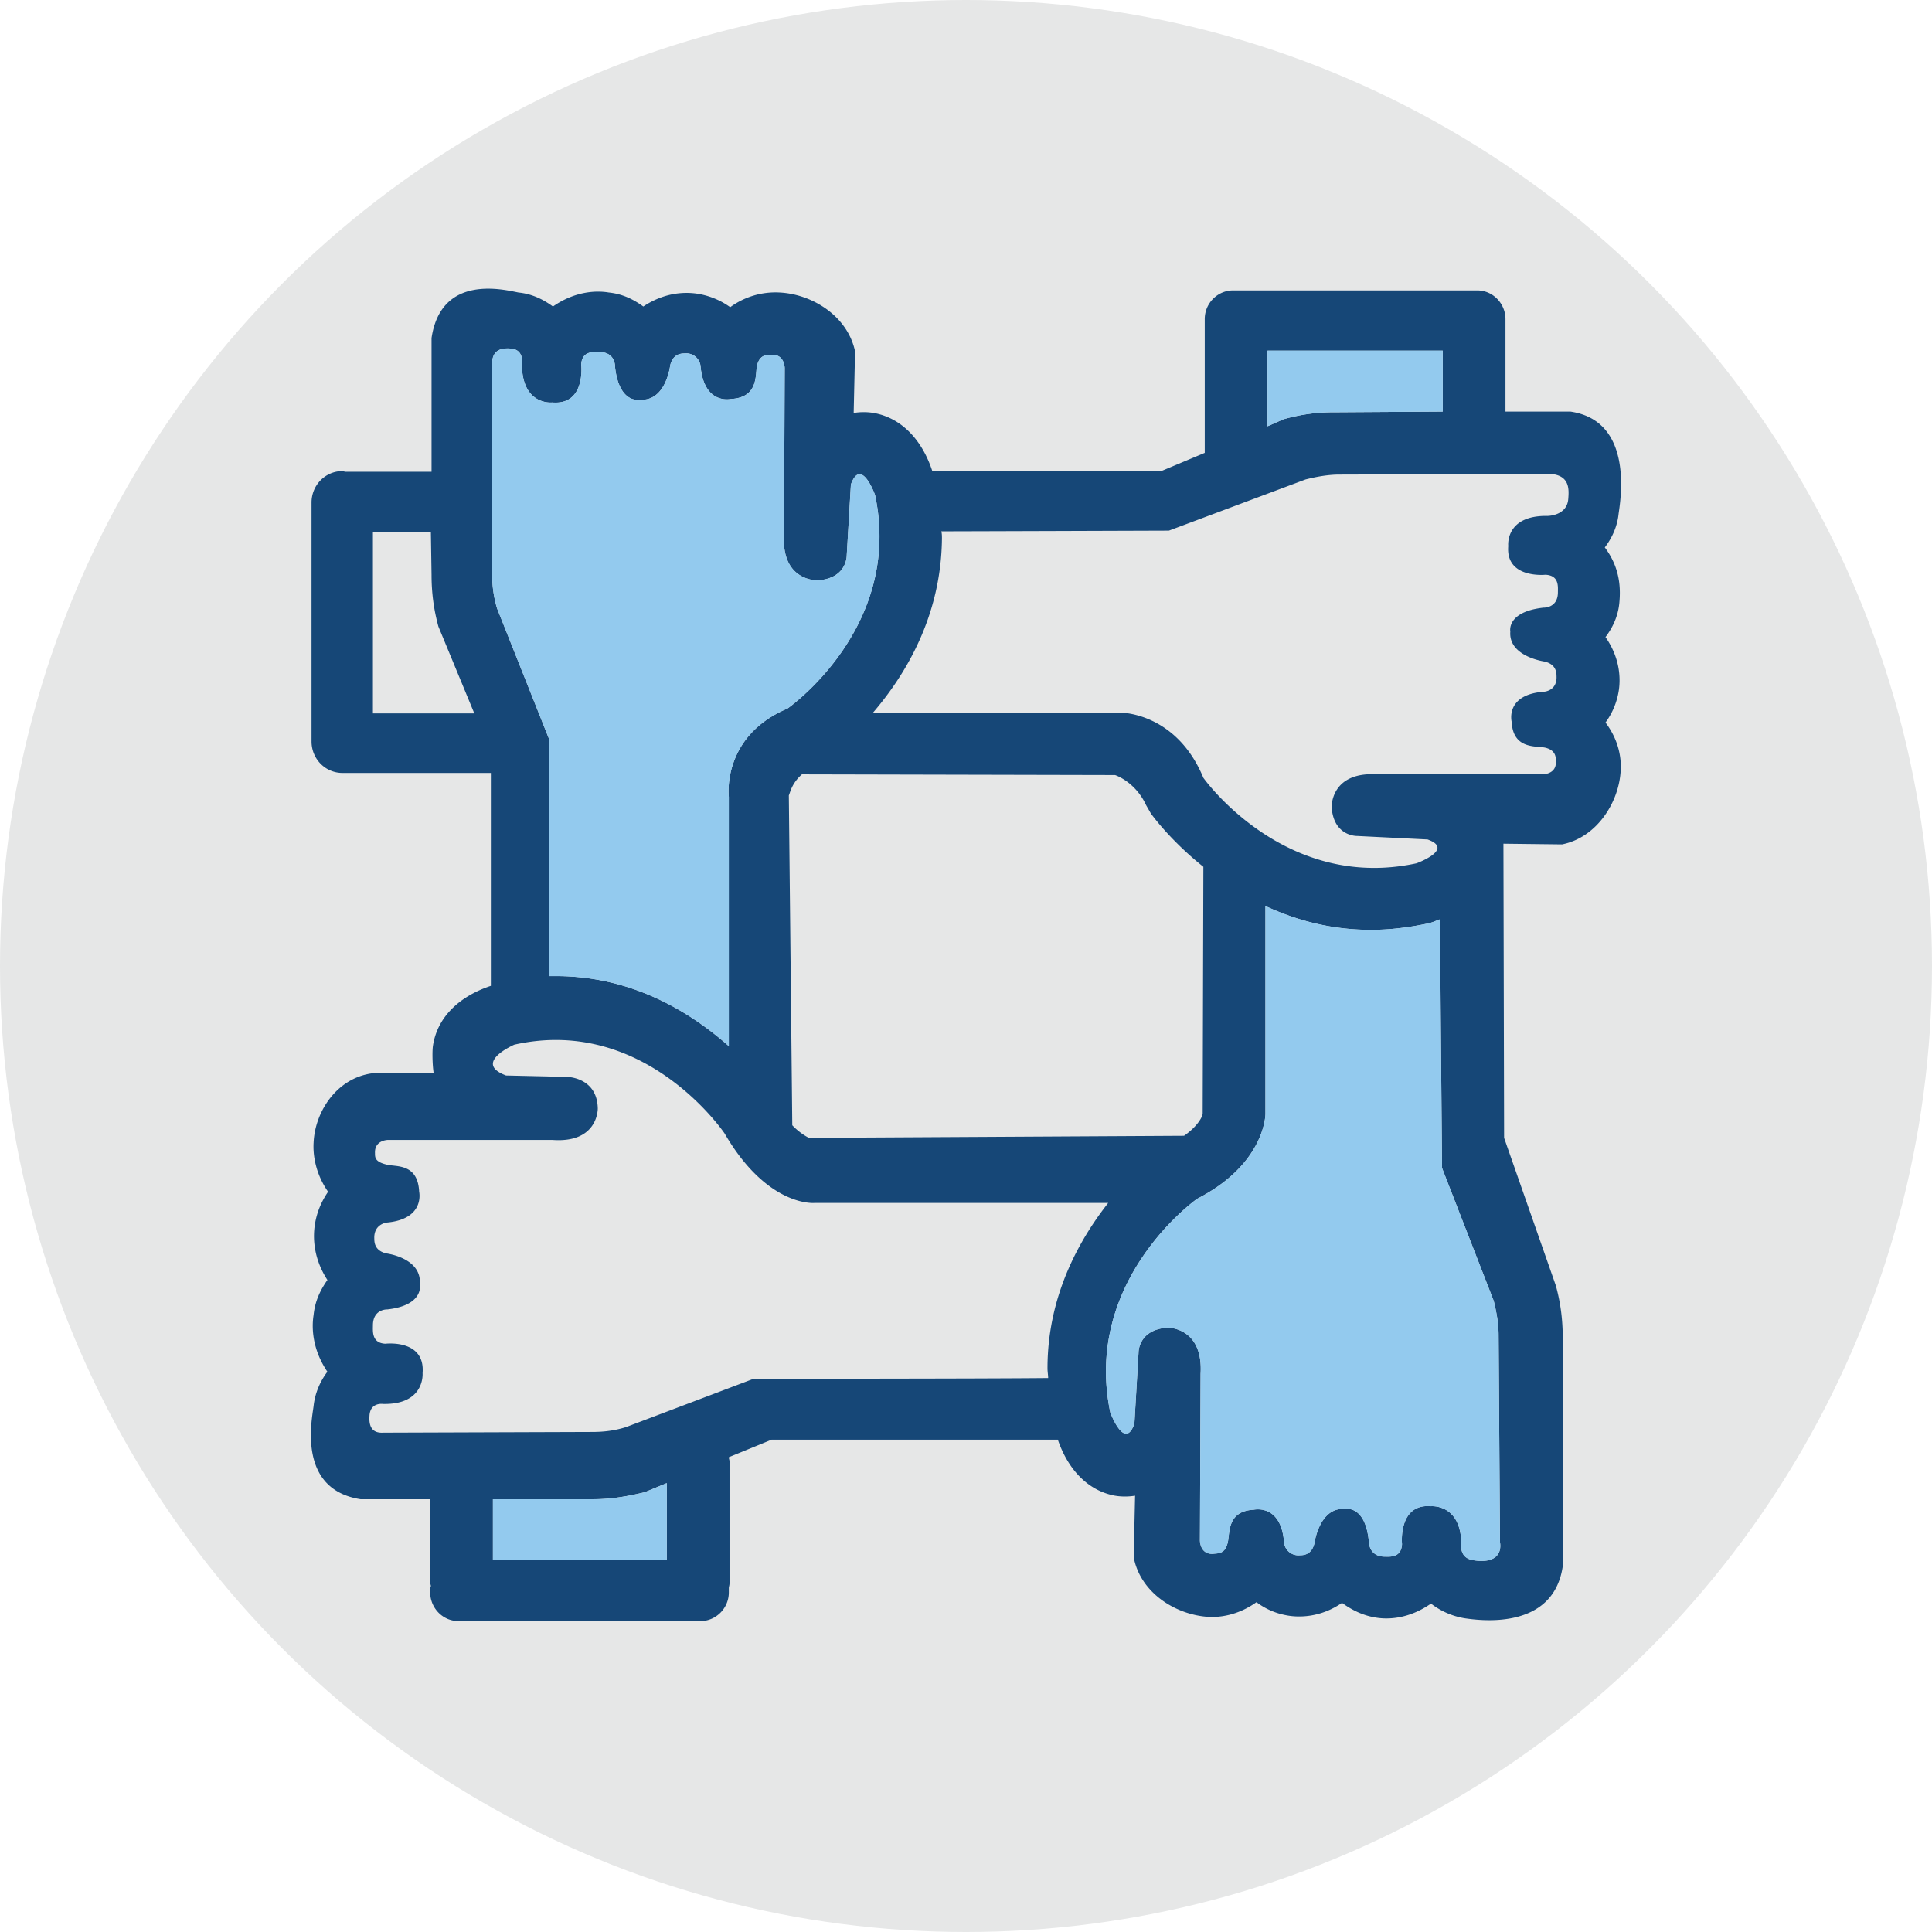 <svg width="87" height="87" viewBox="0 0 87 87" xmlns="http://www.w3.org/2000/svg">
    <g fill-rule="nonzero" fill="none">
        <circle cx="43.5" cy="43.5" r="43.5" fill="#E6E7E7"/>
        <path d="M72.266 24.652c.31-.41.559-.915.621-1.514.093-.662.683-4.194-2.174-4.604h-2.92V14.37c0-.694-.559-1.293-1.273-1.293H55.525c-.684 0-1.274.567-1.274 1.293v6.023l-1.957.82H41.983c-.466-1.419-1.398-2.397-2.64-2.617a2.784 2.784 0 0 0-.901 0l.062-2.776c-.342-1.608-1.957-2.586-3.417-2.649a3.45 3.45 0 0 0-2.205.662 3.451 3.451 0 0 0-1.429-.599c-.559-.094-1.49-.094-2.484.568-.435-.315-.932-.568-1.553-.63-.56-.095-1.522-.064-2.516.63-.435-.315-.932-.568-1.553-.63-.653-.127-3.479-.852-3.914 2.05v6.023h-3.882c-.031 0-.093-.032-.125-.032-.776 0-1.397.631-1.397 1.42v10.754c0 .789.621 1.42 1.397 1.42h6.678v9.587c-1.428.473-2.422 1.42-2.609 2.712-.03.19-.03.789.031 1.199h-2.36c-1.864 0-2.982 1.671-3.044 3.153-.031.505.062 1.357.652 2.208-.28.41-.497.883-.59 1.45-.093.569-.093 1.515.56 2.524-.311.441-.56.946-.622 1.577-.093.568-.062 1.545.621 2.554-.31.41-.559.947-.621 1.546-.093.694-.714 3.753 2.112 4.194h3.137v3.785c0 .031.031.063.031.126 0 .032-.03.063-.03.126v.158c0 .694.558 1.293 1.273 1.293h10.901c.684 0 1.274-.568 1.274-1.293v-.189c0-.063.031-.126.031-.221v-5.488c0-.063-.031-.126-.031-.189l1.926-.788h12.89c.465 1.356 1.366 2.302 2.577 2.523.187.031.497.063.901 0l-.062 2.775c.31 1.608 1.895 2.586 3.355 2.68.496.032 1.335-.062 2.174-.662.372.284.838.505 1.397.6.528.094 1.491.094 2.454-.568.435.315.932.568 1.522.662.56.095 1.49.063 2.485-.63.404.315.932.567 1.522.662.652.094 3.975.568 4.41-2.334V60.227c0-.788-.093-1.545-.31-2.334l-2.33-6.654-.03-13.246 2.64.031c1.583-.315 2.577-1.924 2.64-3.343.03-.504-.063-1.324-.684-2.144a3.29 3.29 0 0 0 .59-1.388c.093-.536.093-1.482-.59-2.46.31-.41.559-.915.621-1.514.062-.63.062-1.577-.652-2.523zM57.078 15.79h7.889v2.744l-4.877.031a8.09 8.09 0 0 0-2.298.316l-.714.315V15.79zm-34.104-.095c.621.032.528.63.528.63-.031 1.956 1.367 1.799 1.367 1.799 1.522.126 1.304-1.703 1.304-1.703.031-.631.56-.568.808-.568.745 0 .714.662.714.662.186 1.703 1.118 1.482 1.118 1.482 1.18.095 1.367-1.545 1.367-1.545.124-.505.466-.536.652-.536a.647.647 0 0 1 .714.568c.156 1.766 1.367 1.482 1.367 1.482 1.274-.063 1.087-1.135 1.18-1.514.125-.505.466-.473.653-.473.59-.032.59.6.59.6l-.031 7.505c-.125 2.113 1.522 2.05 1.522 2.05C38.162 26.04 38.13 25 38.13 25l.187-3.185c.465-1.262 1.087.473 1.087.473 1.273 5.992-3.945 9.619-3.945 9.619-2.982 1.261-2.64 3.974-2.64 3.974v11.227c-1.677-1.482-4.286-3.154-7.796-3.154h-.28V33.325l-2.36-5.93a5.162 5.162 0 0 1-.218-1.545v-9.556c.031-.504.373-.63.808-.599zm30.345 35.45-16.896.094a2.894 2.894 0 0 1-.746-.568l-.155-14.854c.062-.127.124-.537.59-.947l14.101.032c.187.063.963.41 1.398 1.356l.218.379c.093.126.9 1.23 2.36 2.396l-.031 11.102c0 .158-.248.6-.839 1.01zM19.433 25.881c0 .788.093 1.545.31 2.334l1.616 3.91h-4.566v-8.168h2.61l.03 1.924zm10.592 44.374h-7.828v-2.744h4.535c.777 0 1.522-.126 2.299-.315l.994-.41v3.47zm3.913-8.168-5.746 2.176c-.497.158-.994.22-1.522.22l-9.411.032c-.528.032-.652-.315-.621-.757.03-.63.621-.536.621-.536 1.895.032 1.77-1.388 1.77-1.388.125-1.545-1.677-1.324-1.677-1.324-.621-.032-.559-.568-.559-.82 0-.757.652-.725.652-.725 1.678-.19 1.46-1.136 1.46-1.136.093-1.198-1.522-1.388-1.522-1.388-.497-.126-.528-.473-.528-.662-.03-.662.56-.725.56-.725 1.739-.158 1.46-1.388 1.46-1.388-.063-1.324-1.088-1.104-1.492-1.23-.497-.126-.497-.315-.497-.504-.03-.6.59-.6.59-.6h7.393c2.08.158 2.05-1.419 2.05-1.419-.031-1.42-1.398-1.42-1.398-1.42l-2.733-.062c-1.522-.568.372-1.388.372-1.388 5.902-1.325 9.474 4.005 9.474 4.005 1.925 3.312 4.037 3.123 4.037 3.123h13.232c-1.336 1.703-2.733 4.226-2.733 7.443 0 .157.03.315.03.441-3.043.032-13.262.032-13.262.032zm32.395 8.168c-.59-.094-.528-.63-.528-.63.032-1.924-1.366-1.798-1.366-1.798-1.491-.126-1.305 1.703-1.305 1.703-.03.63-.559.567-.776.567-.715 0-.715-.662-.715-.662-.155-1.703-1.087-1.482-1.087-1.482-1.149-.095-1.366 1.545-1.366 1.545-.125.505-.466.536-.653.536a.647.647 0 0 1-.714-.567c-.124-1.766-1.367-1.483-1.367-1.483-1.242.064-1.056 1.104-1.18 1.514-.124.505-.466.442-.652.473-.59.032-.59-.599-.59-.599l.03-7.506c.125-2.113-1.49-2.081-1.49-2.081-1.336.094-1.305 1.135-1.305 1.135l-.186 3.185c-.435 1.262-1.087-.504-1.087-.504-1.242-5.993 3.914-9.62 3.914-9.62 3.074-1.576 3.074-3.816 3.074-3.816V40.8c1.367.63 2.92 1.072 4.753 1.072.807 0 1.646-.095 2.547-.284.186-.032.372-.126.559-.19.03 4.1.093 11.197.093 11.197l2.33 5.992c.124.505.217 1.01.217 1.545l.062 9.304c.093.568-.249.978-1.212.82zm4.287-47.78c-.062.757-.932.757-.932.757-1.926-.032-1.77 1.356-1.77 1.356-.125 1.482 1.677 1.293 1.677 1.293.62.032.559.536.559.788 0 .726-.652.694-.652.694-1.678.19-1.491 1.073-1.491 1.073-.093 1.135 1.553 1.356 1.553 1.356.497.126.528.473.528.662.03.662-.56.694-.56.694-1.77.126-1.46 1.356-1.46 1.356.063 1.262 1.119 1.072 1.523 1.167.497.126.466.473.466.63.03.568-.59.568-.59.568h-7.455c-2.112-.126-2.05 1.483-2.05 1.483.093 1.324 1.15 1.293 1.15 1.293l3.168.157c1.242.442-.497 1.073-.497 1.073-5.964 1.293-9.598-3.848-9.598-3.848-1.211-2.933-3.696-2.933-3.696-2.933H39.311c1.46-1.703 3.075-4.352 3.106-7.853 0-.095 0-.22-.03-.315.931 0 10.25-.032 10.25-.032l6.149-2.302c.497-.126 1.025-.221 1.522-.221l9.504-.031c.9.063.839.725.808 1.135z" fill="#164777"/>
        <path d="M57.078 15.79h7.889v2.744l-4.877.031a8.09 8.09 0 0 0-2.298.316l-.714.315V15.79zM22.974 15.695c.621.032.528.63.528.63-.031 1.956 1.367 1.799 1.367 1.799 1.522.126 1.304-1.703 1.304-1.703.031-.631.56-.568.808-.568.745 0 .714.662.714.662.186 1.703 1.118 1.482 1.118 1.482 1.18.095 1.367-1.545 1.367-1.545.124-.505.466-.536.652-.536a.647.647 0 0 1 .714.568c.156 1.766 1.367 1.482 1.367 1.482 1.274-.063 1.087-1.135 1.18-1.514.125-.505.466-.473.653-.473.59-.032.59.6.59.6l-.031 7.505c-.125 2.113 1.522 2.05 1.522 2.05C38.162 26.04 38.13 25 38.13 25l.187-3.185c.465-1.262 1.087.473 1.087.473 1.273 5.992-3.945 9.619-3.945 9.619-2.982 1.261-2.64 3.974-2.64 3.974v11.227c-1.677-1.482-4.286-3.154-7.796-3.154h-.28V33.325l-2.36-5.93a5.162 5.162 0 0 1-.218-1.545v-9.556c.031-.504.373-.63.808-.599zM30.025 70.256h-7.828v-2.744h4.535c.777 0 1.522-.126 2.299-.315l.994-.41v3.47zM66.333 70.256c-.59-.094-.528-.63-.528-.63.032-1.924-1.366-1.798-1.366-1.798-1.491-.126-1.305 1.703-1.305 1.703-.03.63-.559.567-.776.567-.715 0-.715-.662-.715-.662-.155-1.703-1.087-1.482-1.087-1.482-1.149-.095-1.366 1.545-1.366 1.545-.125.505-.466.536-.653.536a.647.647 0 0 1-.714-.567c-.124-1.766-1.367-1.483-1.367-1.483-1.242.064-1.056 1.104-1.18 1.514-.124.505-.466.442-.652.473-.59.032-.59-.599-.59-.599l.03-7.506c.125-2.113-1.49-2.081-1.49-2.081-1.336.094-1.305 1.135-1.305 1.135l-.186 3.185c-.435 1.262-1.087-.504-1.087-.504-1.242-5.993 3.914-9.62 3.914-9.62 3.074-1.576 3.074-3.816 3.074-3.816V40.8c1.367.63 2.92 1.072 4.753 1.072.807 0 1.646-.095 2.547-.284.186-.032.372-.126.559-.19.03 4.1.093 11.197.093 11.197l2.33 5.992c.124.505.217 1.01.217 1.545l.062 9.304c.093.568-.249.978-1.212.82z" fill="#93CAEE"/>
    </g>
</svg>
